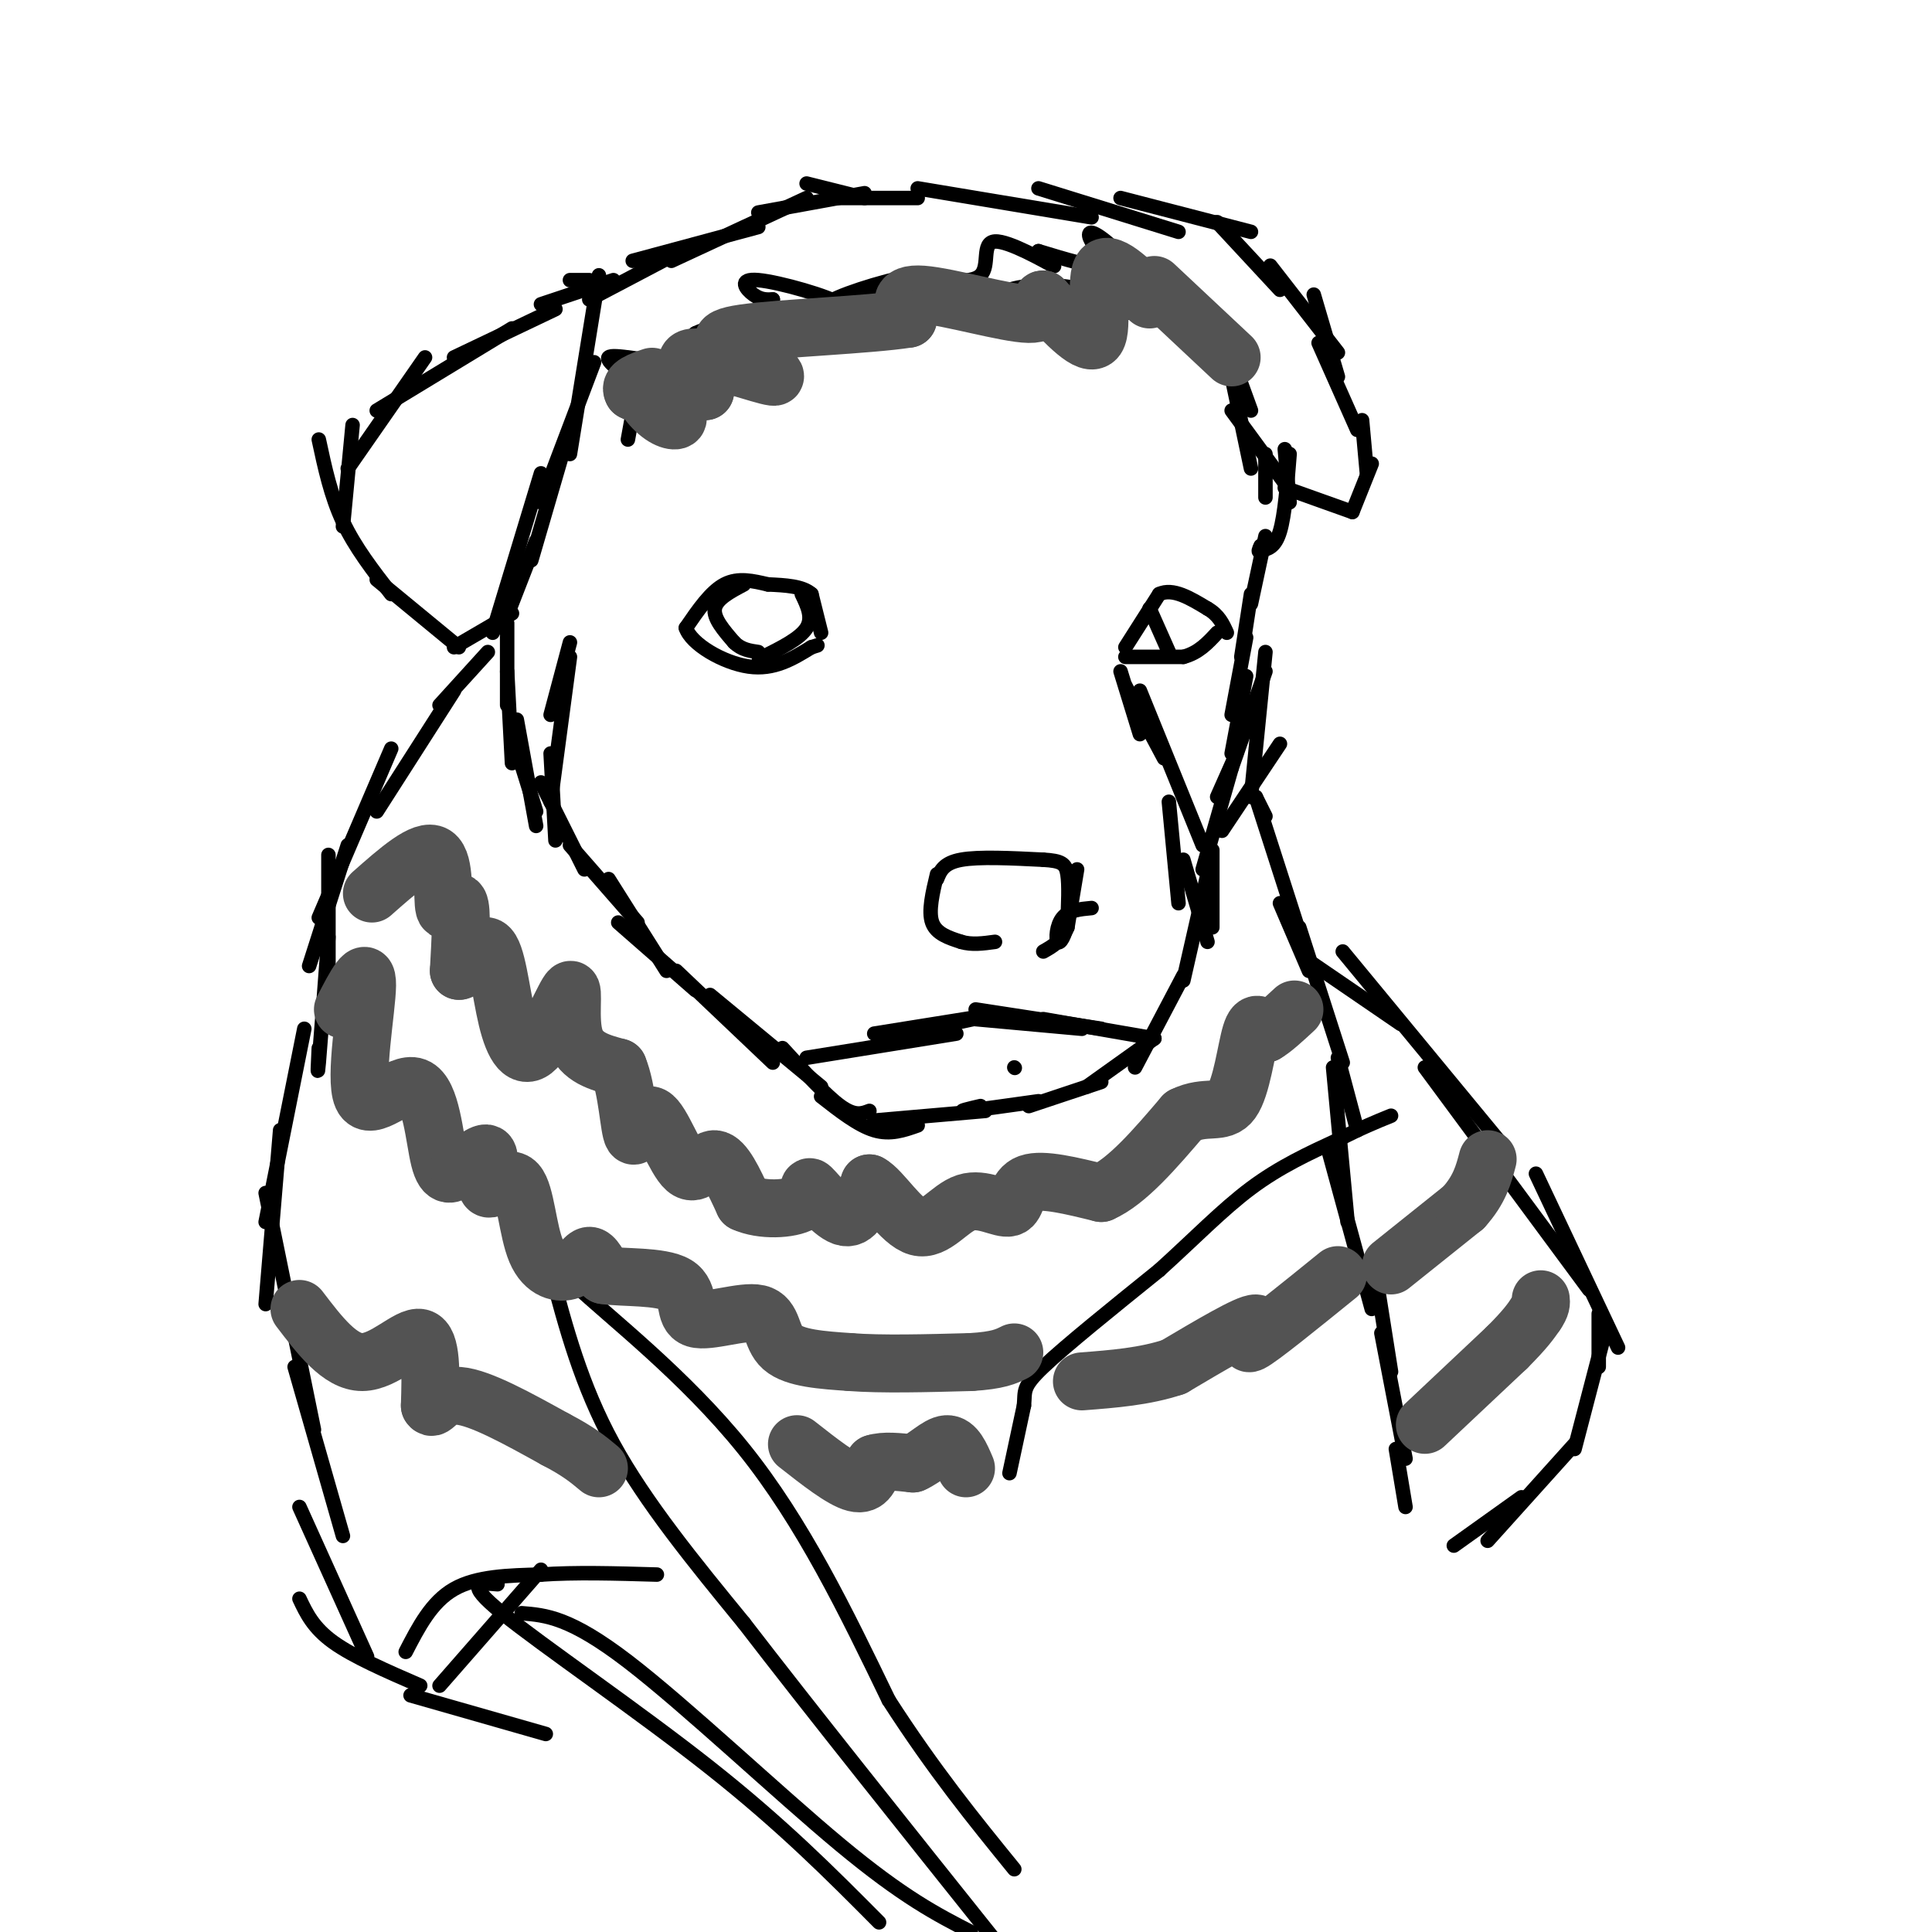 <svg viewBox='0 0 400 400' version='1.1' xmlns='http://www.w3.org/2000/svg' xmlns:xlink='http://www.w3.org/1999/xlink'><g fill='none' stroke='#000000' stroke-width='3' stroke-linecap='round' stroke-linejoin='round'><path d='M210,221c0.000,0.000 0.100,0.100 0.1,0.1'/><path d='M232,139c0.000,0.000 4.000,13.000 4,13'/><path d='M233,142c0.000,0.000 8.000,15.000 8,15'/><path d='M236,143c0.000,0.000 13.000,32.000 13,32'/><path d='M242,166c0.000,0.000 2.000,21.000 2,21'/><path d='M245,178c0.000,0.000 5.000,17.000 5,17'/><path d='M251,176c0.000,0.000 0.000,16.000 0,16'/><path d='M250,181c0.000,0.000 -5.000,22.000 -5,22'/><path d='M245,202c0.000,0.000 -10.000,19.000 -10,19'/><path d='M239,215c0.000,0.000 -14.000,10.000 -14,10'/><path d='M228,224c0.000,0.000 -15.000,5.000 -15,5'/><path d='M215,228c-6.500,0.917 -13.000,1.833 -15,2c-2.000,0.167 0.500,-0.417 3,-1'/><path d='M204,230c0.000,0.000 -23.000,2.000 -23,2'/><path d='M190,233c-2.833,1.000 -5.667,2.000 -9,1c-3.333,-1.000 -7.167,-4.000 -11,-7'/><path d='M180,230c-1.500,0.583 -3.000,1.167 -6,-1c-3.000,-2.167 -7.500,-7.083 -12,-12'/><path d='M170,225c0.000,0.000 -23.000,-19.000 -23,-19'/><path d='M160,220c0.000,0.000 -20.000,-19.000 -20,-19'/><path d='M144,205c0.000,0.000 -16.000,-14.000 -16,-14'/><path d='M138,201c0.000,0.000 -12.000,-19.000 -12,-19'/><path d='M132,191c0.000,0.000 -14.000,-16.000 -14,-16'/><path d='M121,180c0.000,0.000 -9.000,-18.000 -9,-18'/><path d='M115,174c0.000,0.000 -1.000,-18.000 -1,-18'/><path d='M114,166c0.000,0.000 4.000,-30.000 4,-30'/><path d='M114,148c0.000,0.000 4.000,-15.000 4,-15'/><path d='M111,168c0.000,0.000 -5.000,-16.000 -5,-16'/><path d='M111,171c0.000,0.000 -4.000,-22.000 -4,-22'/><path d='M106,158c0.000,0.000 -1.000,-19.000 -1,-19'/><path d='M105,146c0.000,0.000 0.000,-17.000 0,-17'/><path d='M104,130c0.000,0.000 7.000,-18.000 7,-18'/><path d='M102,131c0.000,0.000 10.000,-33.000 10,-33'/><path d='M110,116c0.000,0.000 7.000,-24.000 7,-24'/><path d='M112,104c0.000,0.000 11.000,-29.000 11,-29'/><path d='M118,94c0.000,0.000 6.000,-37.000 6,-37'/><path d='M127,58c0.000,0.000 -15.000,5.000 -15,5'/><path d='M115,64c0.000,0.000 -21.000,10.000 -21,10'/><path d='M106,68c0.000,0.000 -28.000,17.000 -28,17'/><path d='M88,74c0.000,0.000 -16.000,23.000 -16,23'/><path d='M73,88c0.000,0.000 -2.000,21.000 -2,21'/><path d='M66,91c1.250,5.833 2.500,11.667 5,17c2.500,5.333 6.250,10.167 10,15'/><path d='M78,120c0.000,0.000 17.000,14.000 17,14'/><path d='M94,134c0.000,0.000 12.000,-7.000 12,-7'/><path d='M118,58c0.000,0.000 4.000,0.000 4,0'/><path d='M122,62c0.000,0.000 19.000,-10.000 19,-10'/><path d='M131,54c0.000,0.000 26.000,-7.000 26,-7'/><path d='M139,54c0.000,0.000 28.000,-13.000 28,-13'/><path d='M157,44c0.000,0.000 22.000,-4.000 22,-4'/><path d='M167,38c0.000,0.000 12.000,3.000 12,3'/><path d='M171,41c0.000,0.000 19.000,0.000 19,0'/><path d='M190,39c0.000,0.000 36.000,6.000 36,6'/><path d='M215,39c0.000,0.000 29.000,9.000 29,9'/><path d='M232,41c0.000,0.000 27.000,7.000 27,7'/><path d='M252,46c0.000,0.000 13.000,14.000 13,14'/><path d='M263,55c0.000,0.000 14.000,18.000 14,18'/><path d='M272,61c0.000,0.000 5.000,17.000 5,17'/><path d='M273,71c0.000,0.000 8.000,18.000 8,18'/><path d='M282,87c0.000,0.000 1.000,11.000 1,11'/><path d='M284,96c0.000,0.000 -4.000,10.000 -4,10'/><path d='M280,106c0.000,0.000 -14.000,-5.000 -14,-5'/><path d='M266,100c0.000,0.000 -11.000,-15.000 -11,-15'/><path d='M259,85c0.000,0.000 -4.000,-11.000 -4,-11'/><path d='M255,78c0.000,0.000 4.000,19.000 4,19'/><path d='M262,94c0.000,0.000 0.000,9.000 0,9'/><path d='M266,93c0.000,0.000 1.000,11.000 1,11'/><path d='M267,94c-0.500,6.333 -1.000,12.667 -2,16c-1.000,3.333 -2.500,3.667 -4,4'/><path d='M261,114c-0.667,0.500 -0.333,-0.250 0,-1'/><path d='M262,111c0.000,0.000 -3.000,14.000 -3,14'/><path d='M259,123c0.000,0.000 -2.000,13.000 -2,13'/><path d='M258,132c0.000,0.000 -3.000,16.000 -3,16'/><path d='M258,140c0.000,0.000 -3.000,16.000 -3,16'/><path d='M262,139c0.000,0.000 -7.000,20.000 -7,20'/><path d='M256,156c0.000,0.000 -4.000,9.000 -4,9'/><path d='M255,159c0.000,0.000 -6.000,21.000 -6,21'/><path d='M262,135c0.000,0.000 -3.000,30.000 -3,30'/><path d='M265,154c0.000,0.000 -12.000,18.000 -12,18'/><path d='M167,219c0.000,0.000 31.000,-5.000 31,-5'/><path d='M183,215c0.000,0.000 23.000,-5.000 23,-5'/><path d='M202,211c0.000,0.000 22.000,2.000 22,2'/><path d='M216,211c0.000,0.000 23.000,4.000 23,4'/><path d='M228,213c0.000,0.000 -26.000,-4.000 -26,-4'/><path d='M206,210c0.000,0.000 -25.000,4.000 -25,4'/><path d='M194,181c-0.917,3.833 -1.833,7.667 -1,10c0.833,2.333 3.417,3.167 6,4'/><path d='M199,195c2.167,0.667 4.583,0.333 7,0'/><path d='M223,180c0.000,0.000 -2.000,12.000 -2,12'/><path d='M221,192c-1.167,2.833 -3.083,3.917 -5,5'/><path d='M194,182c0.667,-1.667 1.333,-3.333 5,-4c3.667,-0.667 10.333,-0.333 17,0'/><path d='M216,178c3.756,0.222 4.644,0.778 5,3c0.356,2.222 0.178,6.111 0,10'/><path d='M221,191c-0.440,2.726 -1.542,4.542 -2,4c-0.458,-0.542 -0.274,-3.440 1,-5c1.274,-1.560 3.637,-1.780 6,-2'/><path d='M130,91c0.000,0.000 2.000,-11.000 2,-11'/><path d='M132,80c2.333,-3.667 7.167,-7.333 12,-11'/><path d='M144,69c4.500,-2.167 9.750,-2.083 15,-2'/><path d='M159,67c4.244,0.267 7.356,1.933 11,1c3.644,-0.933 7.822,-4.467 12,-8'/><path d='M182,60c3.825,-1.885 7.386,-2.598 8,-2c0.614,0.598 -1.719,2.507 0,3c1.719,0.493 7.491,-0.431 10,0c2.509,0.431 1.754,2.215 1,4'/><path d='M201,65c1.131,-0.452 3.458,-3.583 8,-5c4.542,-1.417 11.298,-1.119 15,0c3.702,1.119 4.351,3.060 5,5'/><path d='M229,65c2.667,0.500 6.833,-0.750 11,-2'/><path d='M240,63c-0.534,-3.164 -7.370,-10.075 -11,-13c-3.630,-2.925 -4.054,-1.864 -3,0c1.054,1.864 3.587,4.533 2,5c-1.587,0.467 -7.293,-1.266 -13,-3'/><path d='M215,52c-0.608,0.630 4.373,3.705 3,3c-1.373,-0.705 -9.100,-5.190 -12,-5c-2.900,0.190 -0.971,5.054 -3,7c-2.029,1.946 -8.014,0.973 -14,0'/><path d='M189,57c-6.693,1.266 -16.426,4.430 -18,6c-1.574,1.570 5.011,1.544 3,0c-2.011,-1.544 -12.618,-4.608 -17,-5c-4.382,-0.392 -2.538,1.888 -1,3c1.538,1.112 2.769,1.056 4,1'/><path d='M160,62c-1.976,1.881 -8.917,6.083 -9,8c-0.083,1.917 6.690,1.548 6,2c-0.690,0.452 -8.845,1.726 -17,3'/><path d='M140,75c-6.200,-0.111 -13.200,-1.889 -14,-1c-0.800,0.889 4.600,4.444 10,8'/><path d='M170,131c0.000,0.000 -2.000,-8.000 -2,-8'/><path d='M168,123c-1.833,-1.667 -5.417,-1.833 -9,-2'/><path d='M159,121c-3.044,-0.711 -6.156,-1.489 -9,0c-2.844,1.489 -5.422,5.244 -8,9'/><path d='M142,130c1.067,3.356 7.733,7.244 13,8c5.267,0.756 9.133,-1.622 13,-4'/><path d='M168,134c2.167,-0.667 1.083,-0.333 0,0'/><path d='M154,121c-2.833,1.500 -5.667,3.000 -6,5c-0.333,2.000 1.833,4.500 4,7'/><path d='M152,133c1.500,1.500 3.250,1.750 5,2'/><path d='M166,123c1.167,2.417 2.333,4.833 1,7c-1.333,2.167 -5.167,4.083 -9,6'/><path d='M158,136c-1.500,1.000 -0.750,0.500 0,0'/><path d='M233,134c0.000,0.000 7.000,-11.000 7,-11'/><path d='M240,123c2.833,-1.333 6.417,0.833 10,3'/><path d='M250,126c2.333,1.333 3.167,3.167 4,5'/><path d='M233,136c0.000,0.000 12.000,0.000 12,0'/><path d='M245,136c3.167,-0.833 5.083,-2.917 7,-5'/><path d='M238,126c0.000,0.000 4.000,9.000 4,9'/><path d='M260,165c0.000,0.000 2.000,4.000 2,4'/><path d='M260,165c0.000,0.000 9.000,28.000 9,28'/><path d='M265,187c0.000,0.000 6.000,14.000 6,14'/><path d='M269,192c0.000,0.000 9.000,28.000 9,28'/><path d='M277,219c0.000,0.000 4.000,15.000 4,15'/><path d='M276,221c0.000,0.000 3.000,32.000 3,32'/><path d='M275,238c0.000,0.000 9.000,33.000 9,33'/><path d='M285,265c0.000,0.000 3.000,19.000 3,19'/><path d='M286,276c0.000,0.000 5.000,26.000 5,26'/><path d='M289,300c0.000,0.000 2.000,12.000 2,12'/><path d='M271,199c0.000,0.000 19.000,13.000 19,13'/><path d='M278,197c0.000,0.000 33.000,40.000 33,40'/><path d='M295,221c0.000,0.000 34.000,46.000 34,46'/><path d='M318,243c0.000,0.000 17.000,36.000 17,36'/><path d='M331,272c0.000,0.000 0.000,11.000 0,11'/><path d='M332,277c0.000,0.000 -6.000,23.000 -6,23'/><path d='M326,299c0.000,0.000 -18.000,20.000 -18,20'/><path d='M315,310c0.000,0.000 -14.000,10.000 -14,10'/><path d='M101,135c0.000,0.000 -10.000,11.000 -10,11'/><path d='M94,143c0.000,0.000 -16.000,25.000 -16,25'/><path d='M81,155c0.000,0.000 -15.000,35.000 -15,35'/><path d='M72,175c0.000,0.000 -8.000,25.000 -8,25'/><path d='M68,177c0.000,0.000 0.000,29.000 0,29'/><path d='M68,194c-0.833,11.083 -1.667,22.167 -2,26c-0.333,3.833 -0.167,0.417 0,-3'/><path d='M63,213c0.000,0.000 -8.000,40.000 -8,40'/><path d='M58,234c0.000,0.000 -3.000,36.000 -3,36'/><path d='M55,247c0.000,0.000 10.000,49.000 10,49'/><path d='M61,283c0.000,0.000 10.000,35.000 10,35'/><path d='M62,312c0.000,0.000 14.000,31.000 14,31'/><path d='M62,331c1.417,3.000 2.833,6.000 7,9c4.167,3.000 11.083,6.000 18,9'/><path d='M85,351c0.000,0.000 28.000,8.000 28,8'/><path d='M114,263c3.167,11.917 6.333,23.833 13,36c6.667,12.167 16.833,24.583 27,37'/><path d='M154,336c13.333,17.333 33.167,42.167 53,67'/><path d='M114,256c-1.111,1.600 -2.222,3.200 5,10c7.222,6.800 22.778,18.800 35,34c12.222,15.200 21.111,33.600 30,52'/><path d='M184,352c9.333,14.500 17.667,24.750 26,35'/><path d='M84,342c2.667,-5.167 5.333,-10.333 10,-13c4.667,-2.667 11.333,-2.833 18,-3'/><path d='M112,326c7.000,-0.500 15.500,-0.250 24,0'/><path d='M91,349c0.000,0.000 21.000,-24.000 21,-24'/><path d='M103,328c-3.578,-0.311 -7.156,-0.622 1,6c8.156,6.622 28.044,20.178 43,32c14.956,11.822 24.978,21.911 35,32'/><path d='M108,334c5.000,0.400 10.000,0.800 22,10c12.000,9.200 31.000,27.200 44,38c13.000,10.800 20.000,14.400 27,18'/><path d='M209,305c0.000,0.000 3.000,-14.000 3,-14'/><path d='M212,291c0.289,-3.067 -0.489,-3.733 4,-8c4.489,-4.267 14.244,-12.133 24,-20'/><path d='M240,263c7.156,-6.444 13.044,-12.556 19,-17c5.956,-4.444 11.978,-7.222 18,-10'/><path d='M277,236c4.833,-2.500 7.917,-3.750 11,-5'/></g>
<g fill='none' stroke='#535353' stroke-width='12' stroke-linecap='round' stroke-linejoin='round'><path d='M238,62c-4.356,-4.267 -8.711,-8.533 -10,-6c-1.289,2.533 0.489,11.867 -1,14c-1.489,2.133 -6.244,-2.933 -11,-8'/><path d='M216,62c-1.107,-0.262 1.625,3.083 -3,3c-4.625,-0.083 -16.607,-3.595 -22,-4c-5.393,-0.405 -4.196,2.298 -3,5'/><path d='M188,66c-8.022,1.267 -26.578,1.933 -34,3c-7.422,1.067 -3.711,2.533 0,4'/><path d='M154,73c2.333,2.071 8.167,5.250 6,5c-2.167,-0.250 -12.333,-3.929 -16,-4c-3.667,-0.071 -0.833,3.464 2,7'/><path d='M146,81c-2.514,0.509 -9.797,-1.719 -12,-1c-2.203,0.719 0.676,4.386 3,6c2.324,1.614 4.093,1.175 3,0c-1.093,-1.175 -5.046,-3.088 -9,-5'/><path d='M131,81c-0.833,-1.333 1.583,-2.167 4,-3'/><path d='M77,185c5.357,-4.738 10.714,-9.476 13,-8c2.286,1.476 1.500,9.167 2,11c0.500,1.833 2.286,-2.190 3,-1c0.714,1.190 0.357,7.595 0,14'/><path d='M95,201c1.182,0.283 4.138,-6.010 6,-5c1.862,1.010 2.629,9.323 4,15c1.371,5.677 3.347,8.718 6,6c2.653,-2.718 5.984,-11.193 7,-12c1.016,-0.807 -0.281,6.055 1,10c1.281,3.945 5.141,4.972 9,6'/><path d='M128,221c1.922,4.537 2.228,12.879 3,14c0.772,1.121 2.011,-4.978 4,-4c1.989,0.978 4.728,9.032 7,11c2.272,1.968 4.078,-2.152 6,-2c1.922,0.152 3.961,4.576 6,9'/><path d='M154,249c3.620,1.692 9.671,1.423 12,0c2.329,-1.423 0.935,-3.998 2,-3c1.065,0.998 4.590,5.571 7,6c2.410,0.429 3.705,-3.285 5,-7'/><path d='M180,245c2.574,1.298 6.507,8.044 10,9c3.493,0.956 6.544,-3.878 10,-5c3.456,-1.122 7.315,1.467 9,1c1.685,-0.467 1.196,-3.991 4,-5c2.804,-1.009 8.902,0.495 15,2'/><path d='M228,247c5.333,-2.333 11.167,-9.167 17,-16'/><path d='M245,231c4.690,-2.321 7.917,-0.125 10,-3c2.083,-2.875 3.024,-10.821 4,-14c0.976,-3.179 1.988,-1.589 3,0'/><path d='M262,214c1.500,-0.833 3.750,-2.917 6,-5'/><path d='M239,59c0.000,0.000 16.000,15.000 16,15'/><path d='M71,209c2.526,-4.895 5.053,-9.789 5,-5c-0.053,4.789 -2.684,19.263 -1,23c1.684,3.737 7.684,-3.263 11,-2c3.316,1.263 3.947,10.789 5,15c1.053,4.211 2.526,3.105 4,2'/><path d='M95,242c2.065,-0.866 5.228,-4.032 6,-3c0.772,1.032 -0.846,6.263 0,7c0.846,0.737 4.155,-3.018 6,-1c1.845,2.018 2.227,9.809 4,14c1.773,4.191 4.939,4.782 7,4c2.061,-0.782 3.017,-2.938 4,-3c0.983,-0.062 1.991,1.969 3,4'/><path d='M125,264c3.821,0.603 11.872,0.112 15,2c3.128,1.888 1.333,6.156 4,7c2.667,0.844 9.795,-1.734 13,-1c3.205,0.734 2.487,4.781 5,7c2.513,2.219 8.256,2.609 14,3'/><path d='M176,282c6.500,0.500 15.750,0.250 25,0'/><path d='M201,282c5.667,-0.333 7.333,-1.167 9,-2'/><path d='M277,264c-8.089,6.556 -16.178,13.111 -18,14c-1.822,0.889 2.622,-3.889 1,-4c-1.622,-0.111 -9.311,4.444 -17,9'/><path d='M243,283c-6.000,2.000 -12.500,2.500 -19,3'/><path d='M288,262c0.000,0.000 15.000,-12.000 15,-12'/><path d='M303,250c3.333,-3.667 4.167,-6.833 5,-10'/><path d='M62,271c4.200,5.511 8.400,11.022 13,11c4.600,-0.022 9.600,-5.578 12,-5c2.400,0.578 2.200,7.289 2,14'/><path d='M89,291c0.756,1.333 1.644,-2.333 6,-2c4.356,0.333 12.178,4.667 20,9'/><path d='M115,298c4.833,2.500 6.917,4.250 9,6'/><path d='M165,299c4.667,3.667 9.333,7.333 12,8c2.667,0.667 3.333,-1.667 4,-4'/><path d='M181,303c2.000,-0.667 5.000,-0.333 8,0'/><path d='M189,303c2.622,-1.111 5.178,-3.889 7,-4c1.822,-0.111 2.911,2.444 4,5'/><path d='M295,295c0.000,0.000 17.000,-16.000 17,-16'/><path d='M312,279c3.833,-3.833 4.917,-5.417 6,-7'/><path d='M318,272c1.167,-1.667 1.083,-2.333 1,-3'/></g>
</svg>